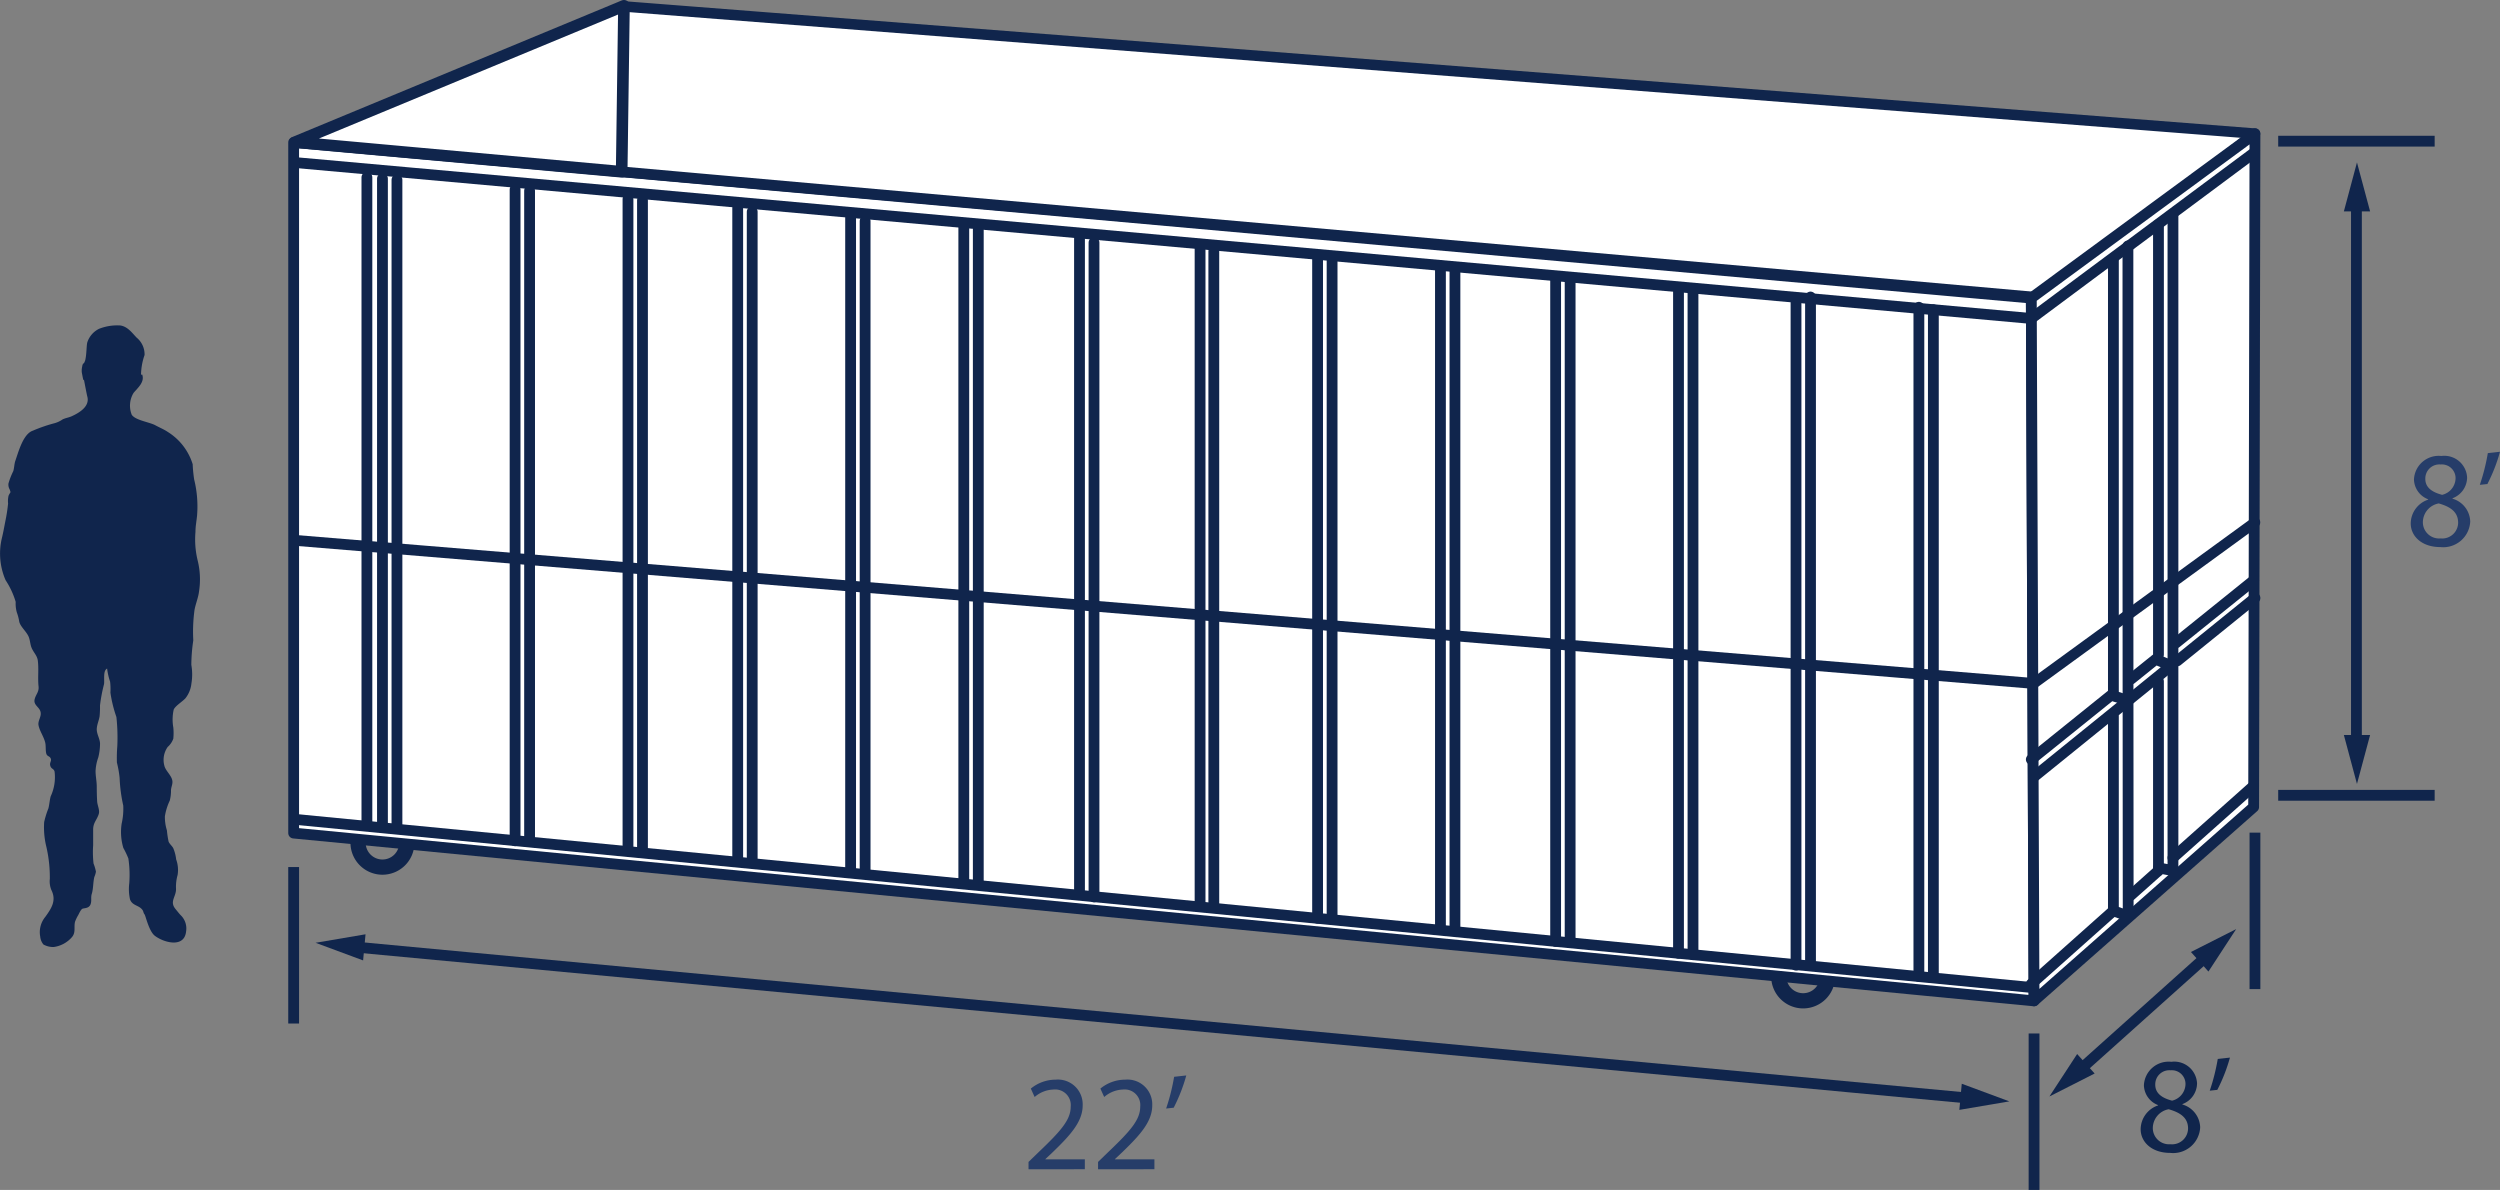 <?xml version="1.0" encoding="UTF-8"?> <svg xmlns="http://www.w3.org/2000/svg" width="231.227" height="110.057" viewBox="0 0 231.227 110.057"><rect x="0" y="0" width="231.227" height="110.057" fill="#808080" stroke="none"/><g id="Group_131" data-name="Group 131" transform="translate(0 0.537)"><g id="Group_118" data-name="Group 118" transform="translate(0 29.548)"><path id="Path_456" data-name="Path 456" d="M326.16,565.12a2.142,2.142,0,0,0-1.058,1.193c-.1.229-.075,1.071-.189,1.6a.793.793,0,0,1-.086.266c-.036.076-.029.128-.136.158a.9.9,0,0,0-.081.272,1.628,1.628,0,0,0-.036.543c.024.114.1.54.13.653,0,.02.077.063.081.082.054.272.237,1.258.3,1.5.249.916-.765,1.508-1.444,1.815-.286.13-.577.158-.855.3a2.413,2.413,0,0,1-.7.335,14.124,14.124,0,0,0-2.038.7c-.907.3-1.341,1.994-1.618,2.781-.105.293-.1.653-.194.961a6.654,6.654,0,0,0-.446,1.147.881.881,0,0,0,.111.542c.134.373.076.187-.1.579a2.279,2.279,0,0,0-.045.733,15.722,15.722,0,0,1-.261,1.667c-.1.514-.19,1.032-.321,1.557a6.172,6.172,0,0,0,.352,3.863,7.478,7.478,0,0,1,.933,2.007,3.048,3.048,0,0,0,.1.958,4.541,4.541,0,0,1,.231.878c.109.459.65.889.86,1.366.155.354.14.74.3,1.09.166.378.494.687.552,1.109.107.784-.014,1.632.072,2.41.058.528-.258.742-.364,1.207-.111.485.36.673.513,1.043.205.5-.235.875-.153,1.344.1.536.485,1.045.618,1.6.075.315.022.668.09.981s.281.25.4.453c.148.249-.087.384-.031.664.074.367.322.282.409.591a4.2,4.2,0,0,1-.361,2.292c-.1.375-.12.765-.211,1.116a8.284,8.284,0,0,0-.391,1.258,7.513,7.513,0,0,0,.2,2.279,12.564,12.564,0,0,1,.323,2.978,2.1,2.1,0,0,0,.148,1.04c.476.964.015,1.67-.565,2.475a2.215,2.215,0,0,0-.471,1.823,1.322,1.322,0,0,0,.3.734,1.848,1.848,0,0,0,.955.23,2.718,2.718,0,0,0,1.7-.937c.352-.441.14-.916.268-1.407a3.679,3.679,0,0,1,.3-.62c.077-.148.228-.49.37-.568.084-.046.306-.052.415-.1a.514.514,0,0,0,.366-.373c.09-.263,0-.594.084-.872.165-.527.121-1.069.247-1.6a2.073,2.073,0,0,0,.148-.49,4.016,4.016,0,0,0-.222-.755,9.477,9.477,0,0,1-.035-1.7q0-.725,0-1.449c0-.638.356-.889.521-1.438.106-.356-.128-.778-.151-1.149-.026-.455-.037-.915-.037-1.37,0-.5-.11-.949-.11-1.451a4.227,4.227,0,0,1,.249-1.248,5.269,5.269,0,0,0,.164-1.261c0-.49-.339-.924-.3-1.426.029-.393.2-.739.261-1.134a9.026,9.026,0,0,0,.036-.992,14.38,14.38,0,0,1,.371-1.962c.067-.38-.118-1.256.288-1.451a5.851,5.851,0,0,0,.275,1.212,5.836,5.836,0,0,1,.03,1.016,12.077,12.077,0,0,0,.553,2.252,17.733,17.733,0,0,1,.084,2.683,14.172,14.172,0,0,0-.037,1.532,9.716,9.716,0,0,1,.251,1.419,14.262,14.262,0,0,0,.335,2.555,6.1,6.1,0,0,1-.147,1.673,5.153,5.153,0,0,0,.155,2.247,8.094,8.094,0,0,1,.465.974,10.337,10.337,0,0,1,.082,2.312,4.36,4.36,0,0,0,.07,1.468c.218.614.823.517,1.16.993.088.127.07.263.185.4.1.117.4,1.559.955,1.982.843.641,2.737,1.155,2.89-.416a1.707,1.707,0,0,0-.521-1.51c-.155-.17-.315-.372-.471-.565-.57-.71.1-1.134.057-1.888a4.041,4.041,0,0,1,.15-1.255,2.884,2.884,0,0,0-.137-1.438,3.661,3.661,0,0,0-.271-1.041c-.116-.21-.343-.387-.428-.6a8.9,8.9,0,0,1-.155-1.039,4.151,4.151,0,0,1-.187-1.306,5.427,5.427,0,0,1,.453-1.455,3.66,3.66,0,0,0,.111-.965c.016-.263.139-.5.136-.756-.008-.558-.618-.971-.747-1.493a2.066,2.066,0,0,1,.309-1.744,1.817,1.817,0,0,0,.517-.766,5.294,5.294,0,0,0,0-1.029,4.217,4.217,0,0,1,.038-1.665c.173-.356.779-.71,1.084-1.039a2.661,2.661,0,0,0,.554-1.378,5.088,5.088,0,0,0-.009-1.707,15.923,15.923,0,0,1,.18-2.27A14.962,14.962,0,0,1,335,591.11c.107-.575.354-1.143.419-1.724a7.234,7.234,0,0,0-.132-2.857,8.215,8.215,0,0,1-.2-2.628c0-.533.1-1,.148-1.515a10.4,10.4,0,0,0-.269-3.337,13.045,13.045,0,0,1-.137-1.409,5.394,5.394,0,0,0-2.309-2.99c-.347-.237-.775-.408-1.14-.61-.547-.3-1.843-.455-2.188-.976a2.273,2.273,0,0,1,.169-2.019c.385-.471,1.049-.994.8-1.7a1.023,1.023,0,0,0-.109.019,5.778,5.778,0,0,1,.327-1.824,2,2,0,0,0-.733-1.608c-.444-.463-.828-1.019-1.506-1.125A4.579,4.579,0,0,0,326.16,565.12Z" transform="translate(-317.008 -564.789)" fill="#10254c"></path><path id="Path_457" data-name="Path 457" d="M338.438,592.664c.37.221.258,1.371.333,1.816.111.7.037,1.444.111,2.185.074.63.223,1.26.3,1.889.037.37,0,.742.037,1.112.038.408.334.926.223,1.223-.408-.148-.444-1.889-.52-2.334-.036-.26,0-.556-.036-.815-.037-.444-.334-.63-.482-1-.148-.482.111-.741.223-1.223.074-.407-.075-.518-.149-.815-.074-.482-.332-1.593-.074-2Z" transform="translate(-323.469 -573.252)" fill="#10254c"></path><path id="Path_458" data-name="Path 458" d="M322.288,588.194a12.349,12.349,0,0,0-.7,1.965c-.131.589-.4,1.114-.556,1.685a5.333,5.333,0,0,0,0,1.389,6.88,6.88,0,0,0,.294,1.631c.159.666.561,2.134.557,1.564,0-.442.245-.712.305-1.121a7.568,7.568,0,0,0-.008-1.109,2.9,2.9,0,0,1,.344-1.113,3.094,3.094,0,0,0,.026-1.111c-.033-.7-.221-1.379-.221-2.109a5.162,5.162,0,0,1,.037-.93c.045-.238.212-.492.036-.7Z" transform="translate(-318.212 -571.895)" fill="#10254c"></path></g><path id="Path_459" data-name="Path 459" d="M369.075,632.531a2.255,2.255,0,1,1-2.254-2.254A2.254,2.254,0,0,1,369.075,632.531Z" transform="translate(-331.447 -555.124)" fill="none" stroke="#10254c" stroke-linecap="round" stroke-linejoin="round" stroke-width="1.407"></path><path id="Path_460" data-name="Path 460" d="M557.765,650.291a2.254,2.254,0,1,1-2.253-2.254A2.254,2.254,0,0,1,557.765,650.291Z" transform="translate(-388.736 -560.516)" fill="none" stroke="#10254c" stroke-linecap="round" stroke-linejoin="round" stroke-width="1.407"></path><path id="Path_461" data-name="Path 461" d="M516.98,619.9l-160.971-15.52V540.5l160.717,14.4Z" transform="translate(-328.849 -527.866)" fill="#fff" stroke="#10254c" stroke-linecap="round" stroke-linejoin="round" stroke-width="1"></path><path id="Path_462" data-name="Path 462" d="M530.989,549.389,399.572,537.731l.093-15.3,150.973,11.773Z" transform="translate(-342.075 -522.381)" fill="#fff" stroke="#10254c" stroke-linecap="round" stroke-linejoin="round" stroke-width="0.975"></path><path id="Path_463" data-name="Path 463" d="M607.359,601.622l-20.31,17.922-.254-65,20.686-15.2Z" transform="translate(-398.918 -527.514)" fill="#fff" stroke="#10254c" stroke-linecap="round" stroke-linejoin="round" stroke-width="1"></path><line id="Line_190" data-name="Line 190" x2="160.717" y2="13.225" transform="translate(27.16 49.432)" fill="none" stroke="#10254c" stroke-miterlimit="10" stroke-width="1"></line><path id="Path_464" data-name="Path 464" d="M386.4,537.708l-30.218-2.737,30.43-12.613Z" transform="translate(-328.901 -522.358)" fill="#fff" stroke="#10254c" stroke-linecap="round" stroke-linejoin="round" stroke-width="1.074"></path><line id="Line_191" data-name="Line 191" x2="160.717" y2="15.56" transform="translate(27.16 75.235)" fill="none" stroke="#10254c" stroke-miterlimit="10" stroke-width="1"></line><line id="Line_192" data-name="Line 192" y1="59.906" transform="translate(33.935 15.867)" fill="none" stroke="#10254c" stroke-linecap="round" stroke-linejoin="round" stroke-width="1"></line><line id="Line_193" data-name="Line 193" y1="59.788" transform="translate(35.374 15.985)" fill="none" stroke="#10254c" stroke-linecap="round" stroke-linejoin="round" stroke-width="1"></line><line id="Line_194" data-name="Line 194" y1="59.899" transform="translate(36.715 16.095)" fill="none" stroke="#10254c" stroke-linecap="round" stroke-linejoin="round" stroke-width="1"></line><line id="Line_195" data-name="Line 195" y1="60.525" transform="translate(99.844 21.522)" fill="none" stroke="#10254c" stroke-linecap="round" stroke-linejoin="round" stroke-width="1"></line><line id="Line_196" data-name="Line 196" y1="60.523" transform="translate(101.185 21.9)" fill="none" stroke="#10254c" stroke-linecap="round" stroke-linejoin="round" stroke-width="1"></line><line id="Line_197" data-name="Line 197" y1="60.825" transform="translate(110.996 22.446)" fill="none" stroke="#10254c" stroke-linecap="round" stroke-linejoin="round" stroke-width="1"></line><line id="Line_198" data-name="Line 198" y1="60.525" transform="translate(112.266 22.705)" fill="none" stroke="#10254c" stroke-linecap="round" stroke-linejoin="round" stroke-width="1"></line><line id="Line_199" data-name="Line 199" y1="61.111" transform="translate(121.865 23.279)" fill="none" stroke="#10254c" stroke-linecap="round" stroke-linejoin="round" stroke-width="1"></line><line id="Line_200" data-name="Line 200" y1="60.892" transform="translate(123.206 23.579)" fill="none" stroke="#10254c" stroke-linecap="round" stroke-linejoin="round" stroke-width="1"></line><path id="Path_465" data-name="Path 465" d="M508.32,607.555" transform="translate(-375.092 -548.225)" fill="none" stroke="#10254c" stroke-linecap="round" stroke-linejoin="round" stroke-width="1"></path><path id="Path_466" data-name="Path 466" d="M508.32,645.467" transform="translate(-375.092 -559.735)" fill="none" stroke="#10254c" stroke-linecap="round" stroke-linejoin="round" stroke-width="1"></path><line id="Line_201" data-name="Line 201" y1="61.054" transform="translate(133.228 24.378)" fill="none" stroke="#10254c" stroke-linecap="round" stroke-linejoin="round" stroke-width="1"></line><line id="Line_202" data-name="Line 202" y1="61.054" transform="translate(134.569 24.378)" fill="none" stroke="#10254c" stroke-linecap="round" stroke-linejoin="round" stroke-width="1"></line><line id="Line_203" data-name="Line 203" y1="61.329" transform="translate(143.882 25.207)" fill="none" stroke="#10254c" stroke-linecap="round" stroke-linejoin="round" stroke-width="1"></line><line id="Line_204" data-name="Line 204" y1="61.382" transform="translate(145.223 25.207)" fill="none" stroke="#10254c" stroke-linecap="round" stroke-linejoin="round" stroke-width="1"></line><line id="Line_205" data-name="Line 205" y1="61.38" transform="translate(155.246 26.255)" fill="none" stroke="#10254c" stroke-linecap="round" stroke-linejoin="round" stroke-width="1"></line><line id="Line_206" data-name="Line 206" x1="0.001" y1="61.51" transform="translate(156.586 26.255)" fill="none" stroke="#10254c" stroke-linecap="round" stroke-linejoin="round" stroke-width="1"></line><line id="Line_207" data-name="Line 207" y1="61.681" transform="translate(166.115 27.051)" fill="none" stroke="#10254c" stroke-linecap="round" stroke-linejoin="round" stroke-width="1"></line><line id="Line_208" data-name="Line 208" y1="61.798" transform="translate(167.456 26.934)" fill="none" stroke="#10254c" stroke-linecap="round" stroke-linejoin="round" stroke-width="1"></line><line id="Line_209" data-name="Line 209" y1="61.893" transform="translate(177.479 27.883)" fill="none" stroke="#10254c" stroke-linecap="round" stroke-linejoin="round" stroke-width="1"></line><line id="Line_210" data-name="Line 210" y1="61.666" transform="translate(178.818 28.111)" fill="none" stroke="#10254c" stroke-linecap="round" stroke-linejoin="round" stroke-width="1"></line><path id="Path_467" data-name="Path 467" d="M597.7,596.289v-40.3" transform="translate(-402.23 -532.569)" fill="none" stroke="#10254c" stroke-linecap="round" stroke-linejoin="round" stroke-width="1"></path><path id="Path_468" data-name="Path 468" d="M597.7,634.565V616.732" transform="translate(-402.23 -551.011)" fill="none" stroke="#10254c" stroke-linecap="round" stroke-linejoin="round" stroke-width="1"></path><path id="Path_469" data-name="Path 469" d="M595.732,554.25v27.379l.024,34.6-1.374-.48-7.588,6.76" transform="translate(-398.918 -532.041)" fill="none" stroke="#10254c" stroke-linecap="round" stroke-linejoin="round" stroke-width="1"></path><path id="Path_470" data-name="Path 470" d="M603.684,591.183V551.4" transform="translate(-404.046 -531.175)" fill="none" stroke="#10254c" stroke-linecap="round" stroke-linejoin="round" stroke-width="1"></path><path id="Path_471" data-name="Path 471" d="M603.684,629.592V612.076" transform="translate(-404.046 -549.597)" fill="none" stroke="#10254c" stroke-linecap="round" stroke-linejoin="round" stroke-width="1"></path><path id="Path_472" data-name="Path 472" d="M605.025,550.191V610.8l-1.341-.26" transform="translate(-404.046 -530.809)" fill="none" stroke="#10254c" stroke-linecap="round" stroke-linejoin="round" stroke-width="1"></path><path id="Path_473" data-name="Path 473" d="M602.479,637.334l-2.487,2.216" transform="translate(-402.925 -557.266)" fill="none" stroke="#10254c" stroke-linecap="round" stroke-linejoin="round" stroke-width="1"></path><path id="Path_474" data-name="Path 474" d="M613.07,625.969q-3.733,3.323-7.465,6.648" transform="translate(-404.629 -553.816)" fill="none" stroke="#10254c" stroke-linecap="round" stroke-linejoin="round" stroke-width="1"></path><line id="Line_211" data-name="Line 211" x1="20.432" y2="14.881" transform="translate(188.131 47.775)" fill="none" stroke="#10254c" stroke-linecap="round" stroke-linejoin="round" stroke-width="0.976"></line><path id="Path_475" data-name="Path 475" d="M595.868,614.635l-8.708,7.047" transform="translate(-399.029 -550.375)" fill="none" stroke="#10254c" stroke-linecap="round" stroke-linejoin="round" stroke-width="1"></path><path id="Path_476" data-name="Path 476" d="M596.037,610.973l2.265-1.823,1.435.592c-.883.714-3.1,2.513-3.98,3.228l-1.578-.5-7.384,5.945" transform="translate(-398.918 -548.709)" fill="none" stroke="#10254c" stroke-linecap="round" stroke-linejoin="round" stroke-width="1"></path><path id="Path_477" data-name="Path 477" d="M613.367,601.012l-7.185,5.814" transform="translate(-404.804 -546.238)" fill="none" stroke="#10254c" stroke-linecap="round" stroke-linejoin="round" stroke-width="1"></path><path id="Path_478" data-name="Path 478" d="M613.2,598.678l-7.171,5.774" transform="translate(-404.757 -545.53)" fill="none" stroke="#10254c" stroke-linecap="round" stroke-linejoin="round" stroke-width="1"></path><g id="Group_119" data-name="Group 119" transform="translate(95.129 98.932)"><path id="Path_479" data-name="Path 479" d="M453.611,673.268v-.677l.866-.84c2.082-1.982,3.035-3.034,3.035-4.263a1.445,1.445,0,0,0-1.605-1.593,2.775,2.775,0,0,0-1.731.69l-.351-.778a3.613,3.613,0,0,1,2.295-.827,2.293,2.293,0,0,1,2.5,2.37c0,1.5-1.091,2.721-2.809,4.375l-.639.6v.024h3.648v.916Z" transform="translate(-453.611 -664.591)" fill="#263d69"></path><path id="Path_480" data-name="Path 480" d="M462.846,673.268v-.677l.865-.84c2.081-1.982,3.034-3.034,3.034-4.263a1.444,1.444,0,0,0-1.6-1.593,2.772,2.772,0,0,0-1.731.69l-.351-.778a3.611,3.611,0,0,1,2.295-.827,2.293,2.293,0,0,1,2.5,2.37c0,1.5-1.091,2.721-2.809,4.375l-.64.6v.024h3.649v.916Z" transform="translate(-456.415 -664.591)" fill="#263d69"></path><path id="Path_481" data-name="Path 481" d="M473.75,664.422a15.486,15.486,0,0,1-1.165,2.984l-.7.075a18.857,18.857,0,0,0,.739-2.934Z" transform="translate(-459.158 -664.422)" fill="#263d69"></path></g><g id="Group_120" data-name="Group 120" transform="translate(197.987 97.281)"><path id="Path_482" data-name="Path 482" d="M602.917,666.609a2.015,2.015,0,0,1-1.3-1.831,2.287,2.287,0,0,1,2.533-2.169,2.11,2.11,0,0,1,2.382,2.006,2.074,2.074,0,0,1-1.354,1.906v.037a2.271,2.271,0,0,1,1.643,2.107,2.5,2.5,0,0,1-2.771,2.37c-1.705,0-2.734-1-2.734-2.194a2.346,2.346,0,0,1,1.618-2.2Zm2.784,2.169c0-.978-.689-1.467-1.794-1.781a1.784,1.784,0,0,0-1.466,1.694,1.5,1.5,0,0,0,1.629,1.542A1.476,1.476,0,0,0,605.7,668.778Zm-3.034-4.075c-.013.815.614,1.254,1.554,1.5a1.605,1.605,0,0,0,1.241-1.48,1.266,1.266,0,0,0-1.379-1.329A1.3,1.3,0,0,0,602.667,664.7Z" transform="translate(-601.312 -662.22)" fill="#10254c"></path><path id="Path_483" data-name="Path 483" d="M612.361,662.051a15.479,15.479,0,0,1-1.167,2.984l-.7.075a18.825,18.825,0,0,0,.74-2.934Z" transform="translate(-604.099 -662.051)" fill="#10254c"></path></g><g id="Group_121" data-name="Group 121" transform="translate(222.966 41.248)"><path id="Path_484" data-name="Path 484" d="M638.786,586.148a2.014,2.014,0,0,1-1.3-1.831,2.288,2.288,0,0,1,2.533-2.169,2.11,2.11,0,0,1,2.382,2.006,2.072,2.072,0,0,1-1.354,1.906v.037a2.273,2.273,0,0,1,1.643,2.107,2.5,2.5,0,0,1-2.771,2.37c-1.706,0-2.733-1-2.733-2.195a2.345,2.345,0,0,1,1.617-2.194Zm2.784,2.169c0-.978-.69-1.467-1.793-1.781a1.784,1.784,0,0,0-1.467,1.694,1.5,1.5,0,0,0,1.63,1.543A1.476,1.476,0,0,0,641.571,588.317Zm-3.034-4.075c-.013.815.614,1.254,1.554,1.5a1.606,1.606,0,0,0,1.242-1.479,1.267,1.267,0,0,0-1.38-1.329A1.3,1.3,0,0,0,638.536,584.241Z" transform="translate(-637.182 -581.759)" fill="#263d69"></path><path id="Path_485" data-name="Path 485" d="M648.23,581.59a15.477,15.477,0,0,1-1.166,2.984l-.7.074a18.752,18.752,0,0,0,.74-2.933Z" transform="translate(-639.969 -581.59)" fill="#263d69"></path></g><line id="Line_212" data-name="Line 212" y2="14.472" transform="translate(27.16 79.657)" fill="none" stroke="#10254c" stroke-miterlimit="10" stroke-width="1"></line><line id="Line_213" data-name="Line 213" y2="14.472" transform="translate(208.563 76.474)" fill="none" stroke="#10254c" stroke-miterlimit="10" stroke-width="1"></line><line id="Line_214" data-name="Line 214" y2="14.473" transform="translate(188.131 95.047)" fill="none" stroke="#10254c" stroke-miterlimit="10" stroke-width="1"></line><line id="Line_215" data-name="Line 215" x2="14.472" transform="translate(210.712 12.521)" fill="none" stroke="#10254c" stroke-miterlimit="10" stroke-width="1"></line><line id="Line_216" data-name="Line 216" x2="14.472" transform="translate(210.712 73.021)" fill="none" stroke="#10254c" stroke-miterlimit="10" stroke-width="1"></line><g id="Group_124" data-name="Group 124" transform="translate(216.785 14.486)"><line id="Line_217" data-name="Line 217" y2="50.077" transform="translate(1.163 3.702)" fill="none" stroke="#10254c" stroke-miterlimit="10" stroke-width="1"></line><g id="Group_122" data-name="Group 122"><path id="Path_486" data-name="Path 486" d="M628.307,547.69l1.213-4.53,1.215,4.53Z" transform="translate(-628.307 -543.16)" fill="#10254c"></path></g><g id="Group_123" data-name="Group 123" transform="translate(0 52.951)"><path id="Path_487" data-name="Path 487" d="M628.307,619.2l1.213,4.53,1.215-4.53Z" transform="translate(-628.307 -619.196)" fill="#10254c"></path></g></g><g id="Group_127" data-name="Group 127" transform="translate(29.189 85.876)"><line id="Line_218" data-name="Line 218" x2="149.284" y2="13.978" transform="translate(3.681 1.182)" fill="none" stroke="#10254c" stroke-miterlimit="10" stroke-width="1"></line><g id="Group_125" data-name="Group 125"><path id="Path_488" data-name="Path 488" d="M363.319,648.091l-4.4-1.631,4.623-.786Z" transform="translate(-358.923 -645.674)" fill="#10254c"></path></g><g id="Group_126" data-name="Group 126" transform="translate(152.033 13.823)"><path id="Path_489" data-name="Path 489" d="M577.238,667.94l4.623-.785-4.4-1.632Z" transform="translate(-577.238 -665.523)" fill="#10254c"></path></g></g><g id="Group_130" data-name="Group 130" transform="translate(189.551 85.396)"><line id="Line_219" data-name="Line 219" y1="10.536" x2="11.757" transform="translate(2.791 2.508)" fill="none" stroke="#10254c" stroke-miterlimit="10" stroke-width="1"></line><g id="Group_128" data-name="Group 128" transform="translate(0 11.549)"><path id="Path_490" data-name="Path 490" d="M593.383,663.376,589.2,665.5l2.564-3.927Z" transform="translate(-589.199 -661.568)" fill="#10254c"></path></g><g id="Group_129" data-name="Group 129" transform="translate(13.089)"><path id="Path_491" data-name="Path 491" d="M609.614,648.911l2.564-3.927-4.184,2.118Z" transform="translate(-607.994 -644.984)" fill="#10254c"></path></g></g><line id="Line_220" data-name="Line 220" y1="60.525" transform="translate(89.142 20.46)" fill="none" stroke="#10254c" stroke-linecap="round" stroke-linejoin="round" stroke-width="1"></line><line id="Line_221" data-name="Line 221" y1="60.523" transform="translate(90.483 20.676)" fill="none" stroke="#10254c" stroke-linecap="round" stroke-linejoin="round" stroke-width="1"></line><line id="Line_222" data-name="Line 222" y1="60.308" transform="translate(78.674 19.57)" fill="none" stroke="#10254c" stroke-linecap="round" stroke-linejoin="round" stroke-width="1"></line><line id="Line_223" data-name="Line 223" y1="60.183" transform="translate(80.015 19.912)" fill="none" stroke="#10254c" stroke-linecap="round" stroke-linejoin="round" stroke-width="1"></line><line id="Line_224" data-name="Line 224" y1="60.221" transform="translate(68.231 18.688)" fill="none" stroke="#10254c" stroke-linecap="round" stroke-linejoin="round" stroke-width="1"></line><line id="Line_225" data-name="Line 225" y1="60.076" transform="translate(69.572 19.048)" fill="none" stroke="#10254c" stroke-linecap="round" stroke-linejoin="round" stroke-width="1"></line><line id="Line_226" data-name="Line 226" y1="60.258" transform="translate(58.083 17.878)" fill="none" stroke="#10254c" stroke-linecap="round" stroke-linejoin="round" stroke-width="1"></line><line id="Line_227" data-name="Line 227" y1="60.042" transform="translate(59.424 17.987)" fill="none" stroke="#10254c" stroke-linecap="round" stroke-linejoin="round" stroke-width="1"></line><line id="Line_228" data-name="Line 228" y1="60.234" transform="translate(47.641 16.994)" fill="none" stroke="#10254c" stroke-linecap="round" stroke-linejoin="round" stroke-width="1"></line><line id="Line_229" data-name="Line 229" y1="60.124" transform="translate(48.982 17.104)" fill="none" stroke="#10254c" stroke-linecap="round" stroke-linejoin="round" stroke-width="1"></line><line id="Line_230" data-name="Line 230" x2="160.717" y2="14.434" transform="translate(27.16 14.486)" fill="none" stroke="#10254c" stroke-miterlimit="10" stroke-width="1"></line><line id="Line_231" data-name="Line 231" y1="15.391" x2="20.686" transform="translate(187.877 13.529)" fill="none" stroke="#10254c" stroke-miterlimit="10" stroke-width="1"></line></g></svg> 